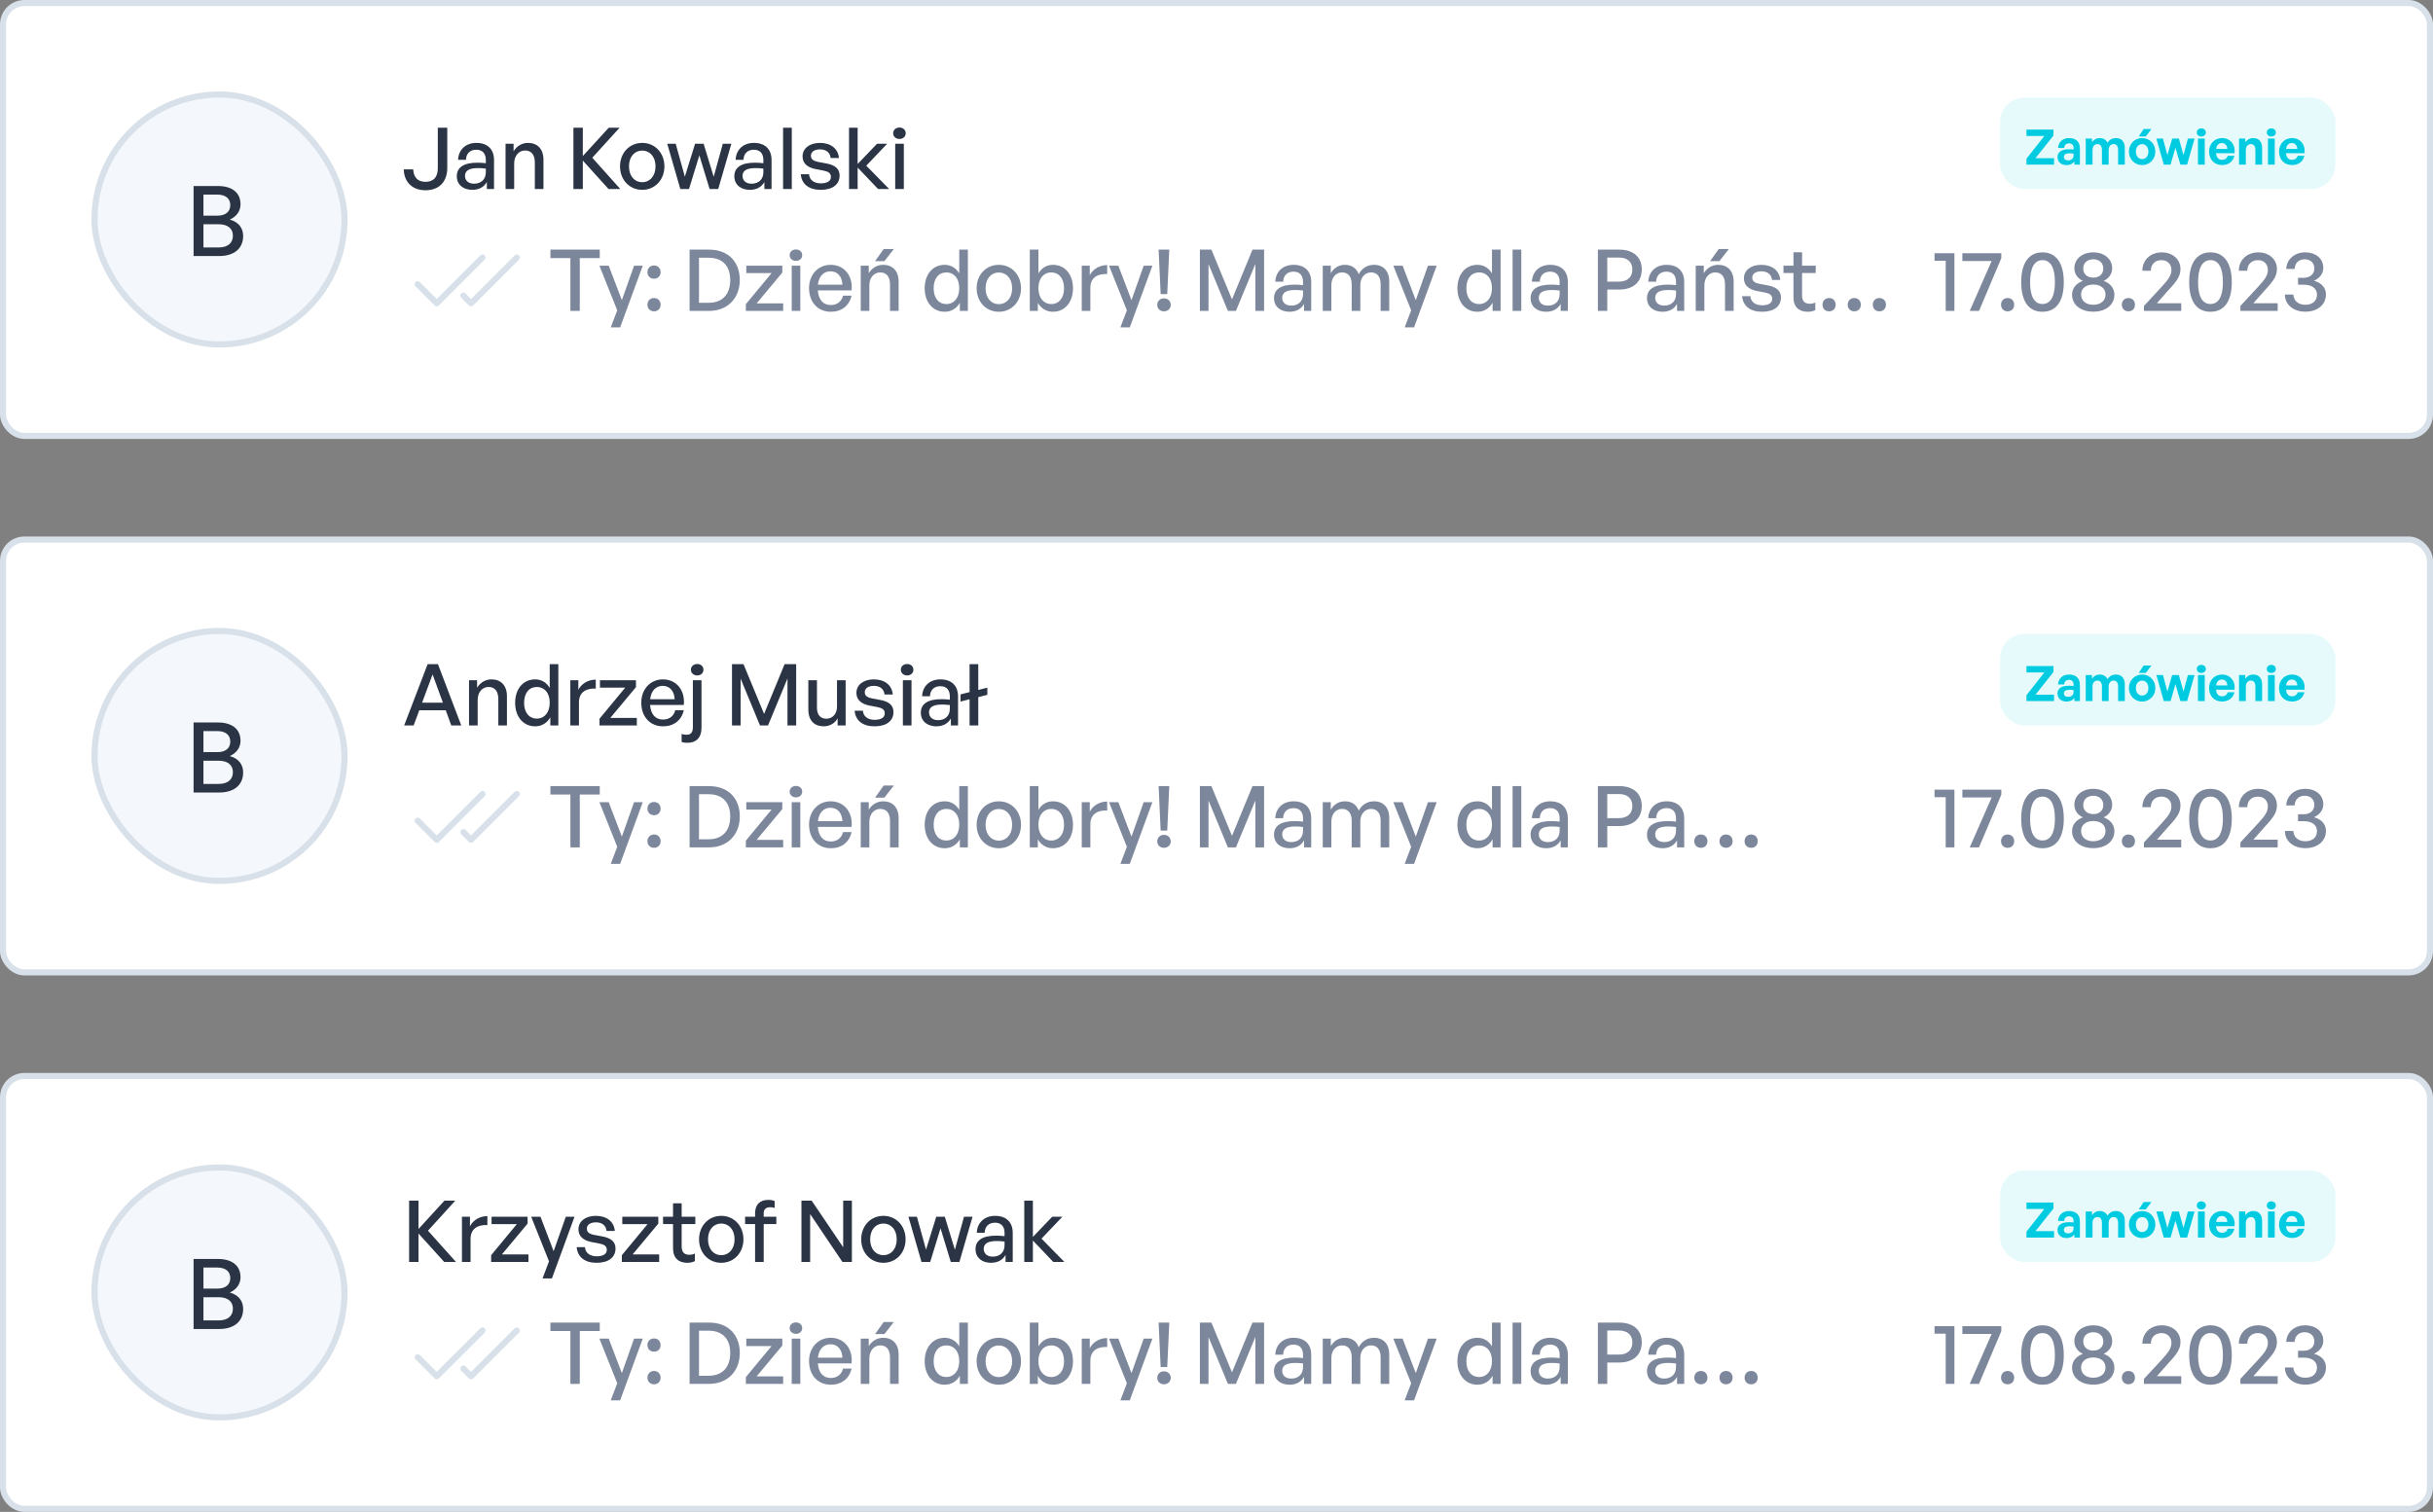 <svg width="399" height="248" viewBox="0 0 399 248" fill="none" xmlns="http://www.w3.org/2000/svg">
<rect x="0" y="0" width="399" height="248" fill="#808080" stroke="none"/>
<g clip-path="url(#clip0_5668_25404)">
<rect x="0.5" y="0.5" width="398" height="71" rx="3.5" fill="white"/>
<rect x="0.5" y="0.5" width="398" height="71" rx="3.5" stroke="#D8E0E9"/>
<rect x="15.5" y="15.5" width="41" height="41" rx="20.5" fill="#F4F7FB"/>
<rect x="15.5" y="15.5" width="41" height="41" rx="20.5" stroke="#D8E0E9"/>
<path d="M39.876 38.704C39.876 40.8 38.34 42 35.956 42H31.748V30.512H35.732C38.052 30.512 39.444 31.584 39.444 33.52C39.444 34.608 38.788 35.536 37.684 36.016C39.108 36.416 39.876 37.392 39.876 38.704ZM35.62 31.92H33.364V35.376H35.62C37.012 35.376 37.764 34.72 37.764 33.648C37.764 32.576 37.012 31.92 35.62 31.92ZM35.844 36.784H33.364V40.592H35.844C37.348 40.592 38.196 39.872 38.196 38.656C38.196 37.488 37.348 36.784 35.844 36.784Z" fill="#2B3445"/>
<path d="M73.35 20.948V27.542C73.35 29.81 72.02 31.21 69.78 31.21C67.582 31.21 66.266 29.824 66.21 27.78H67.764C67.82 29.054 68.492 29.824 69.78 29.824C71.082 29.824 71.796 29.068 71.796 27.612V20.948H73.35ZM79.841 31V29.852C79.379 30.678 78.553 31.14 77.461 31.14C75.921 31.14 74.913 30.258 74.913 28.9C74.913 27.444 76.075 26.688 78.287 26.688C78.721 26.688 79.071 26.702 79.673 26.772V26.226C79.673 25.162 79.099 24.56 78.119 24.56C77.083 24.56 76.453 25.176 76.411 26.212H75.123C75.193 24.546 76.383 23.44 78.119 23.44C79.953 23.44 81.017 24.476 81.017 26.24V31H79.841ZM76.257 28.858C76.257 29.628 76.831 30.132 77.741 30.132C78.931 30.132 79.673 29.39 79.673 28.256V27.654C79.127 27.584 78.735 27.57 78.371 27.57C76.957 27.57 76.257 27.99 76.257 28.858ZM84.322 26.814V31H82.908V23.58H84.224V24.812C84.728 23.986 85.568 23.44 86.59 23.44C88.116 23.44 89.124 24.42 89.124 26.198V31H87.71V26.674C87.71 25.4 87.15 24.686 86.1 24.686C85.134 24.686 84.322 25.498 84.322 26.814ZM95.579 31H94.039V20.948H95.579V25.596L99.835 20.948H101.613L97.133 25.876L101.725 31H99.793L95.579 26.338V31ZM105.32 31.14C103.22 31.14 101.68 29.488 101.68 27.29C101.68 25.092 103.22 23.44 105.32 23.44C107.42 23.44 108.96 25.092 108.96 27.29C108.96 29.488 107.42 31.14 105.32 31.14ZM105.32 29.894C106.538 29.894 107.504 28.914 107.504 27.29C107.504 25.666 106.538 24.7 105.32 24.7C104.102 24.7 103.15 25.666 103.15 27.29C103.15 28.914 104.102 29.894 105.32 29.894ZM116.37 31L114.69 25.484L112.996 31H111.568L109.426 23.58H110.812L112.31 28.984L113.99 23.58H115.39L117.042 28.998L118.54 23.58H119.94L117.784 31H116.37ZM125.355 31V29.852C124.893 30.678 124.067 31.14 122.975 31.14C121.435 31.14 120.427 30.258 120.427 28.9C120.427 27.444 121.589 26.688 123.801 26.688C124.235 26.688 124.585 26.702 125.187 26.772V26.226C125.187 25.162 124.613 24.56 123.633 24.56C122.597 24.56 121.967 25.176 121.925 26.212H120.637C120.707 24.546 121.897 23.44 123.633 23.44C125.467 23.44 126.531 24.476 126.531 26.24V31H125.355ZM121.771 28.858C121.771 29.628 122.345 30.132 123.255 30.132C124.445 30.132 125.187 29.39 125.187 28.256V27.654C124.641 27.584 124.249 27.57 123.885 27.57C122.471 27.57 121.771 27.99 121.771 28.858ZM129.849 31H128.421V20.948H129.849V31ZM137.692 28.788C137.692 30.244 136.558 31.14 134.584 31.14C132.624 31.14 131.462 30.174 131.322 28.578H132.68C132.736 29.502 133.478 30.076 134.612 30.076C135.606 30.076 136.264 29.726 136.264 29.026C136.264 28.41 135.886 28.144 134.962 27.962L133.758 27.738C132.386 27.472 131.616 26.772 131.616 25.652C131.616 24.35 132.75 23.44 134.472 23.44C136.25 23.44 137.454 24.392 137.58 25.918H136.222C136.138 25.022 135.48 24.504 134.486 24.504C133.59 24.504 132.988 24.882 132.988 25.526C132.988 26.128 133.366 26.408 134.262 26.576L135.522 26.814C136.992 27.08 137.692 27.724 137.692 28.788ZM140.65 31H139.236V20.948H140.65V26.898L143.828 23.58H145.494L142.064 27.178L145.816 31H143.996L140.65 27.486V31ZM148.532 21.858C148.532 22.39 148.112 22.796 147.51 22.796C146.908 22.796 146.474 22.39 146.474 21.858C146.474 21.312 146.908 20.92 147.51 20.92C148.112 20.92 148.532 21.312 148.532 21.858ZM148.224 31H146.81V23.58H148.224V31Z" fill="#2B3445"/>
<rect x="328" y="16" width="55" height="15" rx="4" fill="#00CBE0" fill-opacity="0.1"/>
<path d="M336.856 27H332.328V26.04L335.264 22.304H332.336V21.256H336.76V22.232L333.808 25.952H336.856V27ZM340.188 27V26.472C339.908 26.872 339.484 27.08 338.9 27.08C338.012 27.08 337.42 26.56 337.42 25.76C337.42 24.928 338.092 24.48 339.34 24.48C339.58 24.48 339.788 24.496 340.052 24.528V24.272C340.052 23.792 339.78 23.512 339.316 23.512C338.836 23.512 338.548 23.792 338.508 24.272H337.508C337.572 23.288 338.284 22.648 339.316 22.648C340.436 22.648 341.092 23.264 341.092 24.312V27H340.188ZM338.468 25.728C338.468 26.088 338.724 26.312 339.14 26.312C339.708 26.312 340.052 26 340.052 25.504V25.2C339.788 25.16 339.604 25.144 339.412 25.144C338.78 25.144 338.468 25.344 338.468 25.728ZM343.163 27H342.051V22.728H343.075V23.336C343.387 22.904 343.787 22.648 344.355 22.648C344.939 22.648 345.387 22.92 345.603 23.408C345.939 22.936 346.371 22.648 347.011 22.648C347.875 22.648 348.459 23.216 348.459 24.24V27H347.355V24.592C347.355 23.992 347.099 23.632 346.611 23.632C346.171 23.632 345.811 23.976 345.811 24.616V27H344.707V24.592C344.707 23.992 344.451 23.632 343.963 23.632C343.515 23.632 343.163 23.976 343.163 24.616V27ZM351.898 22.384H350.738L351.546 21.168H352.826L351.898 22.384ZM351.298 27.08C350.058 27.08 349.13 26.104 349.13 24.864C349.13 23.616 350.058 22.648 351.298 22.648C352.538 22.648 353.466 23.616 353.466 24.864C353.466 26.104 352.538 27.08 351.298 27.08ZM351.298 26.096C351.85 26.096 352.322 25.656 352.322 24.864C352.322 24.072 351.85 23.64 351.298 23.64C350.746 23.64 350.274 24.072 350.274 24.864C350.274 25.656 350.746 26.096 351.298 26.096ZM357.57 27L356.762 24.224L355.962 27H354.85L353.634 22.728H354.714L355.442 25.432L356.226 22.728H357.322L358.082 25.432L358.802 22.728H359.898L358.674 27H357.57ZM361.745 21.736C361.745 22.112 361.441 22.392 361.001 22.392C360.569 22.392 360.265 22.112 360.265 21.736C360.265 21.344 360.569 21.064 361.001 21.064C361.441 21.064 361.745 21.344 361.745 21.736ZM361.569 27H360.457V22.728H361.569V27ZM364.414 27.072C363.135 27.072 362.279 26.184 362.279 24.848C362.279 23.576 363.167 22.648 364.399 22.648C365.751 22.648 366.647 23.744 366.447 25.136H363.415C363.487 25.832 363.823 26.216 364.391 26.216C364.879 26.216 365.207 25.976 365.335 25.552H366.439C366.199 26.52 365.455 27.072 364.414 27.072ZM364.375 23.464C363.855 23.464 363.527 23.8 363.431 24.432H365.271C365.239 23.84 364.903 23.464 364.375 23.464ZM368.303 24.672V27H367.191V22.728H368.215V23.336C368.527 22.912 368.967 22.648 369.527 22.648C370.383 22.648 370.975 23.208 370.975 24.24V27H369.871V24.616C369.871 23.984 369.623 23.632 369.119 23.632C368.679 23.632 368.303 23.984 368.303 24.672ZM373.222 21.736C373.222 22.112 372.918 22.392 372.478 22.392C372.046 22.392 371.742 22.112 371.742 21.736C371.742 21.344 372.046 21.064 372.478 21.064C372.918 21.064 373.222 21.344 373.222 21.736ZM373.046 27H371.934V22.728H373.046V27ZM375.891 27.072C374.611 27.072 373.755 26.184 373.755 24.848C373.755 23.576 374.643 22.648 375.875 22.648C377.227 22.648 378.123 23.744 377.923 25.136H374.891C374.963 25.832 375.299 26.216 375.867 26.216C376.355 26.216 376.683 25.976 376.811 25.552H377.915C377.675 26.52 376.931 27.072 375.891 27.072ZM375.851 23.464C375.331 23.464 375.003 23.8 374.907 24.432H376.747C376.715 23.84 376.379 23.464 375.851 23.464Z" fill="#00CBE0"/>
<path d="M68.5 46.625L71.625 49.75L79.125 42.25M76 48.5L77.25 49.75L84.75 42.25" stroke="#D8E0E9" stroke-linecap="round" stroke-linejoin="round"/>
<path d="M95.082 51H93.542V42.334H90.266V40.948H98.358V42.334H95.082V51ZM105.411 43.58L101.701 53.702H100.161L101.225 50.902L98.299 43.58H99.826L101.981 49.236L103.983 43.58H105.411ZM108.334 44.644C108.334 45.274 107.9 45.722 107.256 45.722C106.626 45.722 106.178 45.274 106.178 44.644C106.178 44 106.626 43.552 107.256 43.552C107.9 43.552 108.334 44 108.334 44.644ZM108.334 49.992C108.334 50.622 107.9 51.07 107.256 51.07C106.626 51.07 106.178 50.622 106.178 49.992C106.178 49.334 106.626 48.886 107.256 48.886C107.9 48.886 108.334 49.334 108.334 49.992ZM116.268 51H113.09V40.948H116.268C119.474 40.948 121.322 42.992 121.322 45.932C121.322 48.83 119.404 51 116.268 51ZM114.63 42.278V49.67H116.198C118.508 49.67 119.754 48.242 119.754 45.932C119.754 43.664 118.522 42.278 116.198 42.278H114.63ZM128.436 51H122.318V49.894L126.532 44.798H122.388V43.58H128.296V44.714L124.082 49.768H128.436V51ZM131.557 41.858C131.557 42.39 131.137 42.796 130.535 42.796C129.933 42.796 129.499 42.39 129.499 41.858C129.499 41.312 129.933 40.92 130.535 40.92C131.137 40.92 131.557 41.312 131.557 41.858ZM131.249 51H129.835V43.58H131.249V51ZM136.264 51.14C134.122 51.14 132.68 49.586 132.68 47.248C132.68 45.05 134.178 43.44 136.222 43.44C138.434 43.44 139.904 45.232 139.652 47.64H134.122C134.234 49.152 134.99 50.034 136.236 50.034C137.286 50.034 138.014 49.46 138.252 48.494H139.652C139.288 50.146 138.014 51.14 136.264 51.14ZM136.194 44.504C135.06 44.504 134.29 45.316 134.136 46.702H138.154C138.084 45.33 137.342 44.504 136.194 44.504ZM145.034 42.838H143.508L144.922 40.85H146.588L145.034 42.838ZM142.57 46.814V51H141.156V43.58H142.472V44.812C142.976 43.986 143.816 43.44 144.838 43.44C146.364 43.44 147.372 44.42 147.372 46.198V51H145.958V46.674C145.958 45.4 145.398 44.686 144.348 44.686C143.382 44.686 142.57 45.498 142.57 46.814ZM151.643 47.29C151.643 45.036 152.931 43.44 154.933 43.44C155.927 43.44 156.795 43.944 157.313 44.854V40.948H158.727V51H157.411V49.67C156.879 50.608 155.983 51.14 154.933 51.14C152.931 51.14 151.643 49.516 151.643 47.29ZM153.113 47.29C153.113 48.942 153.981 49.88 155.213 49.88C156.417 49.88 157.313 48.9 157.313 47.262C157.313 45.596 156.389 44.686 155.213 44.686C153.981 44.686 153.113 45.61 153.113 47.29ZM163.801 51.14C161.701 51.14 160.161 49.488 160.161 47.29C160.161 45.092 161.701 43.44 163.801 43.44C165.901 43.44 167.441 45.092 167.441 47.29C167.441 49.488 165.901 51.14 163.801 51.14ZM163.801 49.894C165.019 49.894 165.985 48.914 165.985 47.29C165.985 45.666 165.019 44.7 163.801 44.7C162.583 44.7 161.631 45.666 161.631 47.29C161.631 48.914 162.583 49.894 163.801 49.894ZM175.966 47.29C175.966 49.516 174.678 51.14 172.676 51.14C171.626 51.14 170.73 50.608 170.198 49.67V51H168.882V40.948H170.296V44.854C170.814 43.944 171.668 43.44 172.676 43.44C174.664 43.44 175.966 45.036 175.966 47.29ZM174.496 47.29C174.496 45.61 173.614 44.686 172.396 44.686C171.22 44.686 170.296 45.596 170.296 47.262C170.296 48.9 171.192 49.88 172.396 49.88C173.614 49.88 174.496 48.942 174.496 47.29ZM178.814 47.206V51H177.4V43.58H178.716V45.148C179.234 44.126 180.354 43.482 181.572 43.482V44.952C179.976 44.868 178.814 45.568 178.814 47.206ZM188.988 43.58L185.278 53.702H183.738L184.802 50.902L181.876 43.58H183.402L185.558 49.236L187.56 43.58H188.988ZM191.42 48.242H190.342L190.006 40.948H191.756L191.42 48.242ZM191.994 50.02C191.994 50.622 191.518 51.07 190.888 51.07C190.258 51.07 189.782 50.622 189.782 50.02C189.782 49.39 190.258 48.942 190.888 48.942C191.532 48.942 191.994 49.39 191.994 50.02ZM201.368 51L198.19 43.314V51H196.776V40.948H198.666L202.04 49.11L205.4 40.948H207.304V51H205.876V43.3L202.684 51H201.368ZM213.859 51V49.852C213.397 50.678 212.571 51.14 211.479 51.14C209.939 51.14 208.931 50.258 208.931 48.9C208.931 47.444 210.093 46.688 212.305 46.688C212.739 46.688 213.089 46.702 213.691 46.772V46.226C213.691 45.162 213.117 44.56 212.137 44.56C211.101 44.56 210.471 45.176 210.429 46.212H209.141C209.211 44.546 210.401 43.44 212.137 43.44C213.971 43.44 215.035 44.476 215.035 46.24V51H213.859ZM210.275 48.858C210.275 49.628 210.849 50.132 211.759 50.132C212.949 50.132 213.691 49.39 213.691 48.256V47.654C213.145 47.584 212.753 47.57 212.389 47.57C210.975 47.57 210.275 47.99 210.275 48.858ZM218.339 51H216.925V43.58H218.241V44.812C218.745 43.958 219.543 43.44 220.565 43.44C221.657 43.44 222.483 44 222.819 44.98C223.337 44.028 224.191 43.44 225.325 43.44C226.851 43.44 227.831 44.434 227.831 46.198V51H226.417V46.646C226.417 45.414 225.871 44.686 224.835 44.686C223.869 44.686 223.085 45.498 223.085 46.744V51H221.671V46.646C221.671 45.414 221.125 44.686 220.089 44.686C219.109 44.686 218.339 45.498 218.339 46.744V51ZM235.609 43.58L231.899 53.702H230.359L231.423 50.902L228.497 43.58H230.023L232.179 49.236L234.181 43.58H235.609ZM239.007 47.29C239.007 45.036 240.295 43.44 242.297 43.44C243.291 43.44 244.159 43.944 244.677 44.854V40.948H246.091V51H244.775V49.67C244.243 50.608 243.347 51.14 242.297 51.14C240.295 51.14 239.007 49.516 239.007 47.29ZM240.477 47.29C240.477 48.942 241.345 49.88 242.577 49.88C243.781 49.88 244.677 48.9 244.677 47.262C244.677 45.596 243.753 44.686 242.577 44.686C241.345 44.686 240.477 45.61 240.477 47.29ZM249.484 51H248.056V40.948H249.484V51ZM255.941 51V49.852C255.479 50.678 254.653 51.14 253.561 51.14C252.021 51.14 251.013 50.258 251.013 48.9C251.013 47.444 252.175 46.688 254.387 46.688C254.821 46.688 255.171 46.702 255.773 46.772V46.226C255.773 45.162 255.199 44.56 254.219 44.56C253.183 44.56 252.553 45.176 252.511 46.212H251.223C251.293 44.546 252.483 43.44 254.219 43.44C256.053 43.44 257.117 44.476 257.117 46.24V51H255.941ZM252.357 48.858C252.357 49.628 252.931 50.132 253.841 50.132C255.031 50.132 255.773 49.39 255.773 48.256V47.654C255.227 47.584 254.835 47.57 254.471 47.57C253.057 47.57 252.357 47.99 252.357 48.858ZM265.531 47.5H263.585V51H262.045V40.948H265.531C267.785 40.948 269.241 42.096 269.241 44.196C269.241 46.31 267.785 47.5 265.531 47.5ZM265.517 42.25H263.585V46.198H265.517C266.875 46.198 267.701 45.456 267.701 44.21C267.701 42.964 266.875 42.25 265.517 42.25ZM275.027 51V49.852C274.565 50.678 273.739 51.14 272.647 51.14C271.107 51.14 270.099 50.258 270.099 48.9C270.099 47.444 271.261 46.688 273.473 46.688C273.907 46.688 274.257 46.702 274.859 46.772V46.226C274.859 45.162 274.285 44.56 273.305 44.56C272.269 44.56 271.639 45.176 271.597 46.212H270.309C270.379 44.546 271.569 43.44 273.305 43.44C275.139 43.44 276.203 44.476 276.203 46.24V51H275.027ZM271.443 48.858C271.443 49.628 272.017 50.132 272.927 50.132C274.117 50.132 274.859 49.39 274.859 48.256V47.654C274.313 47.584 273.921 47.57 273.557 47.57C272.143 47.57 271.443 47.99 271.443 48.858ZM281.971 42.838H280.445L281.859 40.85H283.525L281.971 42.838ZM279.507 46.814V51H278.093V43.58H279.409V44.812C279.913 43.986 280.753 43.44 281.775 43.44C283.301 43.44 284.309 44.42 284.309 46.198V51H282.895V46.674C282.895 45.4 282.335 44.686 281.285 44.686C280.319 44.686 279.507 45.498 279.507 46.814ZM292.067 48.788C292.067 50.244 290.933 51.14 288.959 51.14C286.999 51.14 285.837 50.174 285.697 48.578H287.055C287.111 49.502 287.853 50.076 288.987 50.076C289.981 50.076 290.639 49.726 290.639 49.026C290.639 48.41 290.261 48.144 289.337 47.962L288.133 47.738C286.761 47.472 285.991 46.772 285.991 45.652C285.991 44.35 287.125 43.44 288.847 43.44C290.625 43.44 291.829 44.392 291.955 45.918H290.597C290.513 45.022 289.855 44.504 288.861 44.504C287.965 44.504 287.363 44.882 287.363 45.526C287.363 46.128 287.741 46.408 288.637 46.576L289.897 46.814C291.367 47.08 292.067 47.724 292.067 48.788ZM297.701 49.628V50.874C297.267 51.07 296.889 51.14 296.441 51.14C295.069 51.14 294.117 50.398 294.117 48.76V44.784H292.479V43.58H294.117V41.382H295.531V43.58H297.771V44.784H295.531V48.438C295.531 49.46 296.021 49.824 296.777 49.824C297.113 49.824 297.407 49.768 297.701 49.628ZM301.039 49.992C301.039 50.622 300.605 51.07 299.961 51.07C299.331 51.07 298.883 50.622 298.883 49.992C298.883 49.334 299.331 48.886 299.961 48.886C300.605 48.886 301.039 49.334 301.039 49.992ZM305.169 49.992C305.169 50.622 304.721 51.07 304.091 51.07C303.461 51.07 303.013 50.622 303.013 49.992C303.013 49.334 303.461 48.886 304.091 48.886C304.721 48.886 305.169 49.334 305.169 49.992ZM309.285 49.992C309.285 50.622 308.851 51.07 308.207 51.07C307.577 51.07 307.129 50.622 307.129 49.992C307.129 49.334 307.577 48.886 308.207 48.886C308.851 48.886 309.285 49.334 309.285 49.992Z" fill="#7D879C"/>
<path d="M320.514 51H319.086V42.768H317.252V41.536H320.514V51ZM328.203 42.362L324.549 51H323.023L326.621 42.81H321.819V41.536H328.203V42.362ZM330.316 49.992C330.316 50.622 329.882 51.07 329.238 51.07C328.608 51.07 328.16 50.622 328.16 49.992C328.16 49.334 328.608 48.886 329.238 48.886C329.882 48.886 330.316 49.334 330.316 49.992ZM331.467 46.282C331.467 43.146 332.713 41.396 334.953 41.396C337.193 41.396 338.453 43.146 338.453 46.282C338.453 49.418 337.221 51.14 334.953 51.14C332.685 51.14 331.467 49.418 331.467 46.282ZM332.923 46.282C332.923 48.62 333.623 49.866 334.953 49.866C336.283 49.866 336.997 48.634 336.997 46.282C336.997 43.916 336.283 42.67 334.953 42.67C333.651 42.67 332.923 43.916 332.923 46.282ZM346.751 48.34C346.751 49.992 345.351 51.126 343.293 51.126C341.221 51.126 339.807 49.992 339.807 48.34C339.807 47.192 340.591 46.436 341.585 46.072C340.787 45.722 340.185 44.98 340.185 44.014C340.185 42.474 341.473 41.396 343.293 41.396C345.085 41.396 346.387 42.474 346.387 44.014C346.387 44.98 345.771 45.722 344.987 46.072C345.981 46.436 346.751 47.192 346.751 48.34ZM341.641 44.056C341.641 44.98 342.313 45.54 343.293 45.54C344.259 45.54 344.931 44.98 344.931 44.056C344.931 43.118 344.259 42.53 343.293 42.53C342.313 42.53 341.641 43.118 341.641 44.056ZM341.291 48.312C341.291 49.362 342.103 49.992 343.293 49.992C344.469 49.992 345.295 49.362 345.295 48.312C345.295 47.29 344.469 46.674 343.293 46.674C342.103 46.674 341.291 47.29 341.291 48.312ZM350.127 49.992C350.127 50.622 349.693 51.07 349.049 51.07C348.419 51.07 347.971 50.622 347.971 49.992C347.971 49.334 348.419 48.886 349.049 48.886C349.693 48.886 350.127 49.334 350.127 49.992ZM357.711 49.74V51H351.593V50.188L354.547 46.996C355.667 45.778 356.101 45.12 356.101 44.266C356.101 43.328 355.443 42.67 354.477 42.67C353.427 42.67 352.727 43.356 352.727 44.406H351.341C351.341 42.656 352.657 41.396 354.533 41.396C356.297 41.396 357.585 42.544 357.585 44.098C357.585 45.176 357.179 45.932 355.625 47.584L353.721 49.74H357.711ZM359.016 46.282C359.016 43.146 360.262 41.396 362.502 41.396C364.742 41.396 366.002 43.146 366.002 46.282C366.002 49.418 364.77 51.14 362.502 51.14C360.234 51.14 359.016 49.418 359.016 46.282ZM360.472 46.282C360.472 48.62 361.172 49.866 362.502 49.866C363.832 49.866 364.546 48.634 364.546 46.282C364.546 43.916 363.832 42.67 362.502 42.67C361.2 42.67 360.472 43.916 360.472 46.282ZM373.53 49.74V51H367.412V50.188L370.366 46.996C371.486 45.778 371.92 45.12 371.92 44.266C371.92 43.328 371.262 42.67 370.296 42.67C369.246 42.67 368.546 43.356 368.546 44.406H367.16C367.16 42.656 368.476 41.396 370.352 41.396C372.116 41.396 373.404 42.544 373.404 44.098C373.404 45.176 372.998 45.932 371.444 47.584L369.54 49.74H373.53ZM378.056 51.126C376.096 51.126 374.724 49.978 374.71 48.312H376.096C376.152 49.334 376.908 49.992 378.056 49.992C379.246 49.992 379.974 49.348 379.974 48.326C379.974 47.332 379.148 46.702 377.846 46.702H376.866V45.568H377.776C378.84 45.568 379.54 44.952 379.54 44.028C379.54 43.132 378.91 42.53 377.958 42.53C376.992 42.53 376.348 43.146 376.306 44.112H374.934C374.976 42.558 376.292 41.396 378.014 41.396C379.834 41.396 381.01 42.446 381.01 43.93C381.01 44.854 380.464 45.596 379.484 46.058C380.73 46.394 381.444 47.206 381.444 48.298C381.444 49.978 380.072 51.126 378.056 51.126Z" fill="#7D879C"/>
<rect x="0.5" y="88.5" width="398" height="71" rx="3.5" fill="white"/>
<rect x="0.5" y="88.5" width="398" height="71" rx="3.5" stroke="#D8E0E9"/>
<rect x="15.5" y="103.5" width="41" height="41" rx="20.5" fill="#F4F7FB"/>
<rect x="15.5" y="103.5" width="41" height="41" rx="20.5" stroke="#D8E0E9"/>
<path d="M39.876 126.704C39.876 128.8 38.34 130 35.956 130H31.748V118.512H35.732C38.052 118.512 39.444 119.584 39.444 121.52C39.444 122.608 38.788 123.536 37.684 124.016C39.108 124.416 39.876 125.392 39.876 126.704ZM35.62 119.92H33.364V123.376H35.62C37.012 123.376 37.764 122.72 37.764 121.648C37.764 120.576 37.012 119.92 35.62 119.92ZM35.844 124.784H33.364V128.592H35.844C37.348 128.592 38.196 127.872 38.196 126.656C38.196 125.488 37.348 124.784 35.844 124.784Z" fill="#2B3445"/>
<path d="M74.008 119L73.098 116.508H68.758L67.834 119H66.28L70.13 108.948H71.824L75.646 119H74.008ZM70.942 110.628L69.22 115.262H72.636L70.942 110.628ZM78.334 114.814V119H76.919V111.58H78.236V112.812C78.74 111.986 79.579 111.44 80.602 111.44C82.127 111.44 83.135 112.42 83.135 114.198V119H81.722V114.674C81.722 113.4 81.162 112.686 80.112 112.686C79.145 112.686 78.334 113.498 78.334 114.814ZM84.481 115.29C84.481 113.036 85.769 111.44 87.771 111.44C88.765 111.44 89.633 111.944 90.151 112.854V108.948H91.565V119H90.249V117.67C89.717 118.608 88.821 119.14 87.771 119.14C85.769 119.14 84.481 117.516 84.481 115.29ZM85.951 115.29C85.951 116.942 86.819 117.88 88.051 117.88C89.255 117.88 90.151 116.9 90.151 115.262C90.151 113.596 89.227 112.686 88.051 112.686C86.819 112.686 85.951 113.61 85.951 115.29ZM94.945 115.206V119H93.531V111.58H94.847V113.148C95.365 112.126 96.485 111.482 97.703 111.482V112.952C96.107 112.868 94.945 113.568 94.945 115.206ZM104.436 119H98.318V117.894L102.532 112.798H98.388V111.58H104.296V112.714L100.082 117.768H104.436V119ZM108.751 119.14C106.609 119.14 105.167 117.586 105.167 115.248C105.167 113.05 106.665 111.44 108.709 111.44C110.921 111.44 112.391 113.232 112.139 115.64H106.609C106.721 117.152 107.477 118.034 108.723 118.034C109.773 118.034 110.501 117.46 110.739 116.494H112.139C111.775 118.146 110.501 119.14 108.751 119.14ZM108.681 112.504C107.547 112.504 106.777 113.316 106.623 114.702H110.641C110.571 113.33 109.829 112.504 108.681 112.504ZM115.364 109.858C115.364 110.39 114.944 110.796 114.342 110.796C113.74 110.796 113.306 110.39 113.306 109.858C113.306 109.312 113.74 108.92 114.342 108.92C114.944 108.92 115.364 109.312 115.364 109.858ZM115.042 111.58V119.364C115.042 121.058 114.118 121.842 112.76 121.842C112.452 121.842 112.102 121.828 111.78 121.702V120.372C112.018 120.484 112.284 120.526 112.592 120.526C113.222 120.526 113.628 120.19 113.628 119.336V111.58H115.042ZM124.635 119L121.457 111.314V119H120.043V108.948H121.933L125.307 117.11L128.667 108.948H130.571V119H129.143V111.3L125.951 119H124.635ZM137.266 115.948V111.58H138.68V119H137.364V117.824C136.972 118.594 136.104 119.14 135.096 119.14C133.598 119.14 132.562 118.258 132.562 116.354V111.58H133.976V116.074C133.976 117.362 134.62 117.894 135.544 117.894C136.496 117.894 137.266 117.11 137.266 115.948ZM146.524 116.788C146.524 118.244 145.39 119.14 143.416 119.14C141.456 119.14 140.294 118.174 140.154 116.578H141.512C141.568 117.502 142.31 118.076 143.444 118.076C144.438 118.076 145.096 117.726 145.096 117.026C145.096 116.41 144.718 116.144 143.794 115.962L142.59 115.738C141.218 115.472 140.448 114.772 140.448 113.652C140.448 112.35 141.582 111.44 143.304 111.44C145.082 111.44 146.286 112.392 146.412 113.918H145.054C144.97 113.022 144.312 112.504 143.318 112.504C142.422 112.504 141.82 112.882 141.82 113.526C141.82 114.128 142.198 114.408 143.094 114.576L144.354 114.814C145.824 115.08 146.524 115.724 146.524 116.788ZM149.79 109.858C149.79 110.39 149.37 110.796 148.768 110.796C148.166 110.796 147.732 110.39 147.732 109.858C147.732 109.312 148.166 108.92 148.768 108.92C149.37 108.92 149.79 109.312 149.79 109.858ZM149.482 119H148.068V111.58H149.482V119ZM155.939 119V117.852C155.477 118.678 154.651 119.14 153.559 119.14C152.019 119.14 151.011 118.258 151.011 116.9C151.011 115.444 152.173 114.688 154.385 114.688C154.819 114.688 155.169 114.702 155.771 114.772V114.226C155.771 113.162 155.197 112.56 154.217 112.56C153.181 112.56 152.551 113.176 152.509 114.212H151.221C151.291 112.546 152.481 111.44 154.217 111.44C156.051 111.44 157.115 112.476 157.115 114.24V119H155.939ZM152.355 116.858C152.355 117.628 152.929 118.132 153.839 118.132C155.029 118.132 155.771 117.39 155.771 116.256V115.654C155.225 115.584 154.833 115.57 154.469 115.57C153.055 115.57 152.355 115.99 152.355 116.858ZM160.433 119H159.005V114.702L157.521 115.08V113.904L159.005 113.526V108.948H160.433V113.176L161.917 112.798V113.974L160.433 114.352V119Z" fill="#2B3445"/>
<rect x="328" y="104" width="55" height="15" rx="4" fill="#00CBE0" fill-opacity="0.1"/>
<path d="M336.856 115H332.328V114.04L335.264 110.304H332.336V109.256H336.76V110.232L333.808 113.952H336.856V115ZM340.188 115V114.472C339.908 114.872 339.484 115.08 338.9 115.08C338.012 115.08 337.42 114.56 337.42 113.76C337.42 112.928 338.092 112.48 339.34 112.48C339.58 112.48 339.788 112.496 340.052 112.528V112.272C340.052 111.792 339.78 111.512 339.316 111.512C338.836 111.512 338.548 111.792 338.508 112.272H337.508C337.572 111.288 338.284 110.648 339.316 110.648C340.436 110.648 341.092 111.264 341.092 112.312V115H340.188ZM338.468 113.728C338.468 114.088 338.724 114.312 339.14 114.312C339.708 114.312 340.052 114 340.052 113.504V113.2C339.788 113.16 339.604 113.144 339.412 113.144C338.78 113.144 338.468 113.344 338.468 113.728ZM343.163 115H342.051V110.728H343.075V111.336C343.387 110.904 343.787 110.648 344.355 110.648C344.939 110.648 345.387 110.92 345.603 111.408C345.939 110.936 346.371 110.648 347.011 110.648C347.875 110.648 348.459 111.216 348.459 112.24V115H347.355V112.592C347.355 111.992 347.099 111.632 346.611 111.632C346.171 111.632 345.811 111.976 345.811 112.616V115H344.707V112.592C344.707 111.992 344.451 111.632 343.963 111.632C343.515 111.632 343.163 111.976 343.163 112.616V115ZM351.898 110.384H350.738L351.546 109.168H352.826L351.898 110.384ZM351.298 115.08C350.058 115.08 349.13 114.104 349.13 112.864C349.13 111.616 350.058 110.648 351.298 110.648C352.538 110.648 353.466 111.616 353.466 112.864C353.466 114.104 352.538 115.08 351.298 115.08ZM351.298 114.096C351.85 114.096 352.322 113.656 352.322 112.864C352.322 112.072 351.85 111.64 351.298 111.64C350.746 111.64 350.274 112.072 350.274 112.864C350.274 113.656 350.746 114.096 351.298 114.096ZM357.57 115L356.762 112.224L355.962 115H354.85L353.634 110.728H354.714L355.442 113.432L356.226 110.728H357.322L358.082 113.432L358.802 110.728H359.898L358.674 115H357.57ZM361.745 109.736C361.745 110.112 361.441 110.392 361.001 110.392C360.569 110.392 360.265 110.112 360.265 109.736C360.265 109.344 360.569 109.064 361.001 109.064C361.441 109.064 361.745 109.344 361.745 109.736ZM361.569 115H360.457V110.728H361.569V115ZM364.414 115.072C363.135 115.072 362.279 114.184 362.279 112.848C362.279 111.576 363.167 110.648 364.399 110.648C365.751 110.648 366.647 111.744 366.447 113.136H363.415C363.487 113.832 363.823 114.216 364.391 114.216C364.879 114.216 365.207 113.976 365.335 113.552H366.439C366.199 114.52 365.455 115.072 364.414 115.072ZM364.375 111.464C363.855 111.464 363.527 111.8 363.431 112.432H365.271C365.239 111.84 364.903 111.464 364.375 111.464ZM368.303 112.672V115H367.191V110.728H368.215V111.336C368.527 110.912 368.967 110.648 369.527 110.648C370.383 110.648 370.975 111.208 370.975 112.24V115H369.871V112.616C369.871 111.984 369.623 111.632 369.119 111.632C368.679 111.632 368.303 111.984 368.303 112.672ZM373.222 109.736C373.222 110.112 372.918 110.392 372.478 110.392C372.046 110.392 371.742 110.112 371.742 109.736C371.742 109.344 372.046 109.064 372.478 109.064C372.918 109.064 373.222 109.344 373.222 109.736ZM373.046 115H371.934V110.728H373.046V115ZM375.891 115.072C374.611 115.072 373.755 114.184 373.755 112.848C373.755 111.576 374.643 110.648 375.875 110.648C377.227 110.648 378.123 111.744 377.923 113.136H374.891C374.963 113.832 375.299 114.216 375.867 114.216C376.355 114.216 376.683 113.976 376.811 113.552H377.915C377.675 114.52 376.931 115.072 375.891 115.072ZM375.851 111.464C375.331 111.464 375.003 111.8 374.907 112.432H376.747C376.715 111.84 376.379 111.464 375.851 111.464Z" fill="#00CBE0"/>
<path d="M68.5 134.625L71.625 137.75L79.125 130.25M76 136.5L77.25 137.75L84.75 130.25" stroke="#D8E0E9" stroke-linecap="round" stroke-linejoin="round"/>
<path d="M95.082 139H93.542V130.334H90.266V128.948H98.358V130.334H95.082V139ZM105.411 131.58L101.701 141.702H100.161L101.225 138.902L98.299 131.58H99.826L101.981 137.236L103.983 131.58H105.411ZM108.334 132.644C108.334 133.274 107.9 133.722 107.256 133.722C106.626 133.722 106.178 133.274 106.178 132.644C106.178 132 106.626 131.552 107.256 131.552C107.9 131.552 108.334 132 108.334 132.644ZM108.334 137.992C108.334 138.622 107.9 139.07 107.256 139.07C106.626 139.07 106.178 138.622 106.178 137.992C106.178 137.334 106.626 136.886 107.256 136.886C107.9 136.886 108.334 137.334 108.334 137.992ZM116.268 139H113.09V128.948H116.268C119.474 128.948 121.322 130.992 121.322 133.932C121.322 136.83 119.404 139 116.268 139ZM114.63 130.278V137.67H116.198C118.508 137.67 119.754 136.242 119.754 133.932C119.754 131.664 118.522 130.278 116.198 130.278H114.63ZM128.436 139H122.318V137.894L126.532 132.798H122.388V131.58H128.296V132.714L124.082 137.768H128.436V139ZM131.557 129.858C131.557 130.39 131.137 130.796 130.535 130.796C129.933 130.796 129.499 130.39 129.499 129.858C129.499 129.312 129.933 128.92 130.535 128.92C131.137 128.92 131.557 129.312 131.557 129.858ZM131.249 139H129.835V131.58H131.249V139ZM136.264 139.14C134.122 139.14 132.68 137.586 132.68 135.248C132.68 133.05 134.178 131.44 136.222 131.44C138.434 131.44 139.904 133.232 139.652 135.64H134.122C134.234 137.152 134.99 138.034 136.236 138.034C137.286 138.034 138.014 137.46 138.252 136.494H139.652C139.288 138.146 138.014 139.14 136.264 139.14ZM136.194 132.504C135.06 132.504 134.29 133.316 134.136 134.702H138.154C138.084 133.33 137.342 132.504 136.194 132.504ZM145.034 130.838H143.508L144.922 128.85H146.588L145.034 130.838ZM142.57 134.814V139H141.156V131.58H142.472V132.812C142.976 131.986 143.816 131.44 144.838 131.44C146.364 131.44 147.372 132.42 147.372 134.198V139H145.958V134.674C145.958 133.4 145.398 132.686 144.348 132.686C143.382 132.686 142.57 133.498 142.57 134.814ZM151.643 135.29C151.643 133.036 152.931 131.44 154.933 131.44C155.927 131.44 156.795 131.944 157.313 132.854V128.948H158.727V139H157.411V137.67C156.879 138.608 155.983 139.14 154.933 139.14C152.931 139.14 151.643 137.516 151.643 135.29ZM153.113 135.29C153.113 136.942 153.981 137.88 155.213 137.88C156.417 137.88 157.313 136.9 157.313 135.262C157.313 133.596 156.389 132.686 155.213 132.686C153.981 132.686 153.113 133.61 153.113 135.29ZM163.801 139.14C161.701 139.14 160.161 137.488 160.161 135.29C160.161 133.092 161.701 131.44 163.801 131.44C165.901 131.44 167.441 133.092 167.441 135.29C167.441 137.488 165.901 139.14 163.801 139.14ZM163.801 137.894C165.019 137.894 165.985 136.914 165.985 135.29C165.985 133.666 165.019 132.7 163.801 132.7C162.583 132.7 161.631 133.666 161.631 135.29C161.631 136.914 162.583 137.894 163.801 137.894ZM175.966 135.29C175.966 137.516 174.678 139.14 172.676 139.14C171.626 139.14 170.73 138.608 170.198 137.67V139H168.882V128.948H170.296V132.854C170.814 131.944 171.668 131.44 172.676 131.44C174.664 131.44 175.966 133.036 175.966 135.29ZM174.496 135.29C174.496 133.61 173.614 132.686 172.396 132.686C171.22 132.686 170.296 133.596 170.296 135.262C170.296 136.9 171.192 137.88 172.396 137.88C173.614 137.88 174.496 136.942 174.496 135.29ZM178.814 135.206V139H177.4V131.58H178.716V133.148C179.234 132.126 180.354 131.482 181.572 131.482V132.952C179.976 132.868 178.814 133.568 178.814 135.206ZM188.988 131.58L185.278 141.702H183.738L184.802 138.902L181.876 131.58H183.402L185.558 137.236L187.56 131.58H188.988ZM191.42 136.242H190.342L190.006 128.948H191.756L191.42 136.242ZM191.994 138.02C191.994 138.622 191.518 139.07 190.888 139.07C190.258 139.07 189.782 138.622 189.782 138.02C189.782 137.39 190.258 136.942 190.888 136.942C191.532 136.942 191.994 137.39 191.994 138.02ZM201.368 139L198.19 131.314V139H196.776V128.948H198.666L202.04 137.11L205.4 128.948H207.304V139H205.876V131.3L202.684 139H201.368ZM213.859 139V137.852C213.397 138.678 212.571 139.14 211.479 139.14C209.939 139.14 208.931 138.258 208.931 136.9C208.931 135.444 210.093 134.688 212.305 134.688C212.739 134.688 213.089 134.702 213.691 134.772V134.226C213.691 133.162 213.117 132.56 212.137 132.56C211.101 132.56 210.471 133.176 210.429 134.212H209.141C209.211 132.546 210.401 131.44 212.137 131.44C213.971 131.44 215.035 132.476 215.035 134.24V139H213.859ZM210.275 136.858C210.275 137.628 210.849 138.132 211.759 138.132C212.949 138.132 213.691 137.39 213.691 136.256V135.654C213.145 135.584 212.753 135.57 212.389 135.57C210.975 135.57 210.275 135.99 210.275 136.858ZM218.339 139H216.925V131.58H218.241V132.812C218.745 131.958 219.543 131.44 220.565 131.44C221.657 131.44 222.483 132 222.819 132.98C223.337 132.028 224.191 131.44 225.325 131.44C226.851 131.44 227.831 132.434 227.831 134.198V139H226.417V134.646C226.417 133.414 225.871 132.686 224.835 132.686C223.869 132.686 223.085 133.498 223.085 134.744V139H221.671V134.646C221.671 133.414 221.125 132.686 220.089 132.686C219.109 132.686 218.339 133.498 218.339 134.744V139ZM235.609 131.58L231.899 141.702H230.359L231.423 138.902L228.497 131.58H230.023L232.179 137.236L234.181 131.58H235.609ZM239.007 135.29C239.007 133.036 240.295 131.44 242.297 131.44C243.291 131.44 244.159 131.944 244.677 132.854V128.948H246.091V139H244.775V137.67C244.243 138.608 243.347 139.14 242.297 139.14C240.295 139.14 239.007 137.516 239.007 135.29ZM240.477 135.29C240.477 136.942 241.345 137.88 242.577 137.88C243.781 137.88 244.677 136.9 244.677 135.262C244.677 133.596 243.753 132.686 242.577 132.686C241.345 132.686 240.477 133.61 240.477 135.29ZM249.484 139H248.056V128.948H249.484V139ZM255.941 139V137.852C255.479 138.678 254.653 139.14 253.561 139.14C252.021 139.14 251.013 138.258 251.013 136.9C251.013 135.444 252.175 134.688 254.387 134.688C254.821 134.688 255.171 134.702 255.773 134.772V134.226C255.773 133.162 255.199 132.56 254.219 132.56C253.183 132.56 252.553 133.176 252.511 134.212H251.223C251.293 132.546 252.483 131.44 254.219 131.44C256.053 131.44 257.117 132.476 257.117 134.24V139H255.941ZM252.357 136.858C252.357 137.628 252.931 138.132 253.841 138.132C255.031 138.132 255.773 137.39 255.773 136.256V135.654C255.227 135.584 254.835 135.57 254.471 135.57C253.057 135.57 252.357 135.99 252.357 136.858ZM265.531 135.5H263.585V139H262.045V128.948H265.531C267.785 128.948 269.241 130.096 269.241 132.196C269.241 134.31 267.785 135.5 265.531 135.5ZM265.517 130.25H263.585V134.198H265.517C266.875 134.198 267.701 133.456 267.701 132.21C267.701 130.964 266.875 130.25 265.517 130.25ZM275.027 139V137.852C274.565 138.678 273.739 139.14 272.647 139.14C271.107 139.14 270.099 138.258 270.099 136.9C270.099 135.444 271.261 134.688 273.473 134.688C273.907 134.688 274.257 134.702 274.859 134.772V134.226C274.859 133.162 274.285 132.56 273.305 132.56C272.269 132.56 271.639 133.176 271.597 134.212H270.309C270.379 132.546 271.569 131.44 273.305 131.44C275.139 131.44 276.203 132.476 276.203 134.24V139H275.027ZM271.443 136.858C271.443 137.628 272.017 138.132 272.927 138.132C274.117 138.132 274.859 137.39 274.859 136.256V135.654C274.313 135.584 273.921 135.57 273.557 135.57C272.143 135.57 271.443 135.99 271.443 136.858ZM280.011 137.992C280.011 138.622 279.577 139.07 278.933 139.07C278.303 139.07 277.855 138.622 277.855 137.992C277.855 137.334 278.303 136.886 278.933 136.886C279.577 136.886 280.011 137.334 280.011 137.992ZM284.141 137.992C284.141 138.622 283.693 139.07 283.063 139.07C282.433 139.07 281.985 138.622 281.985 137.992C281.985 137.334 282.433 136.886 283.063 136.886C283.693 136.886 284.141 137.334 284.141 137.992ZM288.257 137.992C288.257 138.622 287.823 139.07 287.179 139.07C286.549 139.07 286.101 138.622 286.101 137.992C286.101 137.334 286.549 136.886 287.179 136.886C287.823 136.886 288.257 137.334 288.257 137.992Z" fill="#7D879C"/>
<path d="M320.514 139H319.086V130.768H317.252V129.536H320.514V139ZM328.203 130.362L324.549 139H323.023L326.621 130.81H321.819V129.536H328.203V130.362ZM330.316 137.992C330.316 138.622 329.882 139.07 329.238 139.07C328.608 139.07 328.16 138.622 328.16 137.992C328.16 137.334 328.608 136.886 329.238 136.886C329.882 136.886 330.316 137.334 330.316 137.992ZM331.467 134.282C331.467 131.146 332.713 129.396 334.953 129.396C337.193 129.396 338.453 131.146 338.453 134.282C338.453 137.418 337.221 139.14 334.953 139.14C332.685 139.14 331.467 137.418 331.467 134.282ZM332.923 134.282C332.923 136.62 333.623 137.866 334.953 137.866C336.283 137.866 336.997 136.634 336.997 134.282C336.997 131.916 336.283 130.67 334.953 130.67C333.651 130.67 332.923 131.916 332.923 134.282ZM346.751 136.34C346.751 137.992 345.351 139.126 343.293 139.126C341.221 139.126 339.807 137.992 339.807 136.34C339.807 135.192 340.591 134.436 341.585 134.072C340.787 133.722 340.185 132.98 340.185 132.014C340.185 130.474 341.473 129.396 343.293 129.396C345.085 129.396 346.387 130.474 346.387 132.014C346.387 132.98 345.771 133.722 344.987 134.072C345.981 134.436 346.751 135.192 346.751 136.34ZM341.641 132.056C341.641 132.98 342.313 133.54 343.293 133.54C344.259 133.54 344.931 132.98 344.931 132.056C344.931 131.118 344.259 130.53 343.293 130.53C342.313 130.53 341.641 131.118 341.641 132.056ZM341.291 136.312C341.291 137.362 342.103 137.992 343.293 137.992C344.469 137.992 345.295 137.362 345.295 136.312C345.295 135.29 344.469 134.674 343.293 134.674C342.103 134.674 341.291 135.29 341.291 136.312ZM350.127 137.992C350.127 138.622 349.693 139.07 349.049 139.07C348.419 139.07 347.971 138.622 347.971 137.992C347.971 137.334 348.419 136.886 349.049 136.886C349.693 136.886 350.127 137.334 350.127 137.992ZM357.711 137.74V139H351.593V138.188L354.547 134.996C355.667 133.778 356.101 133.12 356.101 132.266C356.101 131.328 355.443 130.67 354.477 130.67C353.427 130.67 352.727 131.356 352.727 132.406H351.341C351.341 130.656 352.657 129.396 354.533 129.396C356.297 129.396 357.585 130.544 357.585 132.098C357.585 133.176 357.179 133.932 355.625 135.584L353.721 137.74H357.711ZM359.016 134.282C359.016 131.146 360.262 129.396 362.502 129.396C364.742 129.396 366.002 131.146 366.002 134.282C366.002 137.418 364.77 139.14 362.502 139.14C360.234 139.14 359.016 137.418 359.016 134.282ZM360.472 134.282C360.472 136.62 361.172 137.866 362.502 137.866C363.832 137.866 364.546 136.634 364.546 134.282C364.546 131.916 363.832 130.67 362.502 130.67C361.2 130.67 360.472 131.916 360.472 134.282ZM373.53 137.74V139H367.412V138.188L370.366 134.996C371.486 133.778 371.92 133.12 371.92 132.266C371.92 131.328 371.262 130.67 370.296 130.67C369.246 130.67 368.546 131.356 368.546 132.406H367.16C367.16 130.656 368.476 129.396 370.352 129.396C372.116 129.396 373.404 130.544 373.404 132.098C373.404 133.176 372.998 133.932 371.444 135.584L369.54 137.74H373.53ZM378.056 139.126C376.096 139.126 374.724 137.978 374.71 136.312H376.096C376.152 137.334 376.908 137.992 378.056 137.992C379.246 137.992 379.974 137.348 379.974 136.326C379.974 135.332 379.148 134.702 377.846 134.702H376.866V133.568H377.776C378.84 133.568 379.54 132.952 379.54 132.028C379.54 131.132 378.91 130.53 377.958 130.53C376.992 130.53 376.348 131.146 376.306 132.112H374.934C374.976 130.558 376.292 129.396 378.014 129.396C379.834 129.396 381.01 130.446 381.01 131.93C381.01 132.854 380.464 133.596 379.484 134.058C380.73 134.394 381.444 135.206 381.444 136.298C381.444 137.978 380.072 139.126 378.056 139.126Z" fill="#7D879C"/>
<rect x="0.5" y="176.5" width="398" height="71" rx="3.5" fill="white"/>
<rect x="0.5" y="176.5" width="398" height="71" rx="3.5" stroke="#D8E0E9"/>
<rect x="15.5" y="191.5" width="41" height="41" rx="20.5" fill="#F4F7FB"/>
<rect x="15.5" y="191.5" width="41" height="41" rx="20.5" stroke="#D8E0E9"/>
<path d="M39.876 214.704C39.876 216.8 38.34 218 35.956 218H31.748V206.512H35.732C38.052 206.512 39.444 207.584 39.444 209.52C39.444 210.608 38.788 211.536 37.684 212.016C39.108 212.416 39.876 213.392 39.876 214.704ZM35.62 207.92H33.364V211.376H35.62C37.012 211.376 37.764 210.72 37.764 209.648C37.764 208.576 37.012 207.92 35.62 207.92ZM35.844 212.784H33.364V216.592H35.844C37.348 216.592 38.196 215.872 38.196 214.656C38.196 213.488 37.348 212.784 35.844 212.784Z" fill="#2B3445"/>
<path d="M68.632 207H67.092V196.948H68.632V201.596L72.888 196.948H74.666L70.186 201.876L74.778 207H72.846L68.632 202.338V207ZM77.171 203.206V207H75.757V199.58H77.073V201.148C77.591 200.126 78.711 199.482 79.929 199.482V200.952C78.333 200.868 77.171 201.568 77.171 203.206ZM86.662 207H80.544V205.894L84.758 200.798H80.614V199.58H86.522V200.714L82.308 205.768H86.662V207ZM94.222 199.58L90.512 209.702H88.972L90.036 206.902L87.11 199.58H88.636L90.792 205.236L92.794 199.58H94.222ZM100.942 204.788C100.942 206.244 99.808 207.14 97.834 207.14C95.874 207.14 94.712 206.174 94.572 204.578H95.93C95.986 205.502 96.728 206.076 97.862 206.076C98.856 206.076 99.514 205.726 99.514 205.026C99.514 204.41 99.136 204.144 98.212 203.962L97.008 203.738C95.636 203.472 94.866 202.772 94.866 201.652C94.866 200.35 96 199.44 97.722 199.44C99.5 199.44 100.704 200.392 100.83 201.918H99.472C99.388 201.022 98.73 200.504 97.736 200.504C96.84 200.504 96.238 200.882 96.238 201.526C96.238 202.128 96.616 202.408 97.512 202.576L98.772 202.814C100.242 203.08 100.942 203.724 100.942 204.788ZM108.1 207H101.982V205.894L106.196 200.798H102.052V199.58H107.96V200.714L103.746 205.768H108.1V207ZM113.959 205.628V206.874C113.525 207.07 113.147 207.14 112.699 207.14C111.327 207.14 110.375 206.398 110.375 204.76V200.784H108.737V199.58H110.375V197.382H111.789V199.58H114.029V200.784H111.789V204.438C111.789 205.46 112.279 205.824 113.035 205.824C113.371 205.824 113.665 205.768 113.959 205.628ZM118.281 207.14C116.181 207.14 114.641 205.488 114.641 203.29C114.641 201.092 116.181 199.44 118.281 199.44C120.381 199.44 121.921 201.092 121.921 203.29C121.921 205.488 120.381 207.14 118.281 207.14ZM118.281 205.894C119.499 205.894 120.465 204.914 120.465 203.29C120.465 201.666 119.499 200.7 118.281 200.7C117.063 200.7 116.111 201.666 116.111 203.29C116.111 204.914 117.063 205.894 118.281 205.894ZM125.244 207H123.83V200.784H122.192V199.58H123.83V199.034C123.83 197.606 124.6 196.822 126 196.822C126.42 196.822 126.756 196.892 127.036 197.004V198.152C126.812 198.054 126.56 198.026 126.308 198.026C125.636 198.026 125.244 198.334 125.244 199.048V199.58H127.316V200.784H125.244V207ZM138.152 207L132.86 199.146V207H131.432V196.948H133.112L138.278 204.592V196.948H139.706V207H138.152ZM144.873 207.14C142.773 207.14 141.233 205.488 141.233 203.29C141.233 201.092 142.773 199.44 144.873 199.44C146.973 199.44 148.513 201.092 148.513 203.29C148.513 205.488 146.973 207.14 144.873 207.14ZM144.873 205.894C146.091 205.894 147.057 204.914 147.057 203.29C147.057 201.666 146.091 200.7 144.873 200.7C143.655 200.7 142.703 201.666 142.703 203.29C142.703 204.914 143.655 205.894 144.873 205.894ZM155.923 207L154.243 201.484L152.549 207H151.121L148.979 199.58H150.365L151.863 204.984L153.543 199.58H154.943L156.595 204.998L158.093 199.58H159.493L157.337 207H155.923ZM164.908 207V205.852C164.446 206.678 163.62 207.14 162.528 207.14C160.988 207.14 159.98 206.258 159.98 204.9C159.98 203.444 161.142 202.688 163.354 202.688C163.788 202.688 164.138 202.702 164.74 202.772V202.226C164.74 201.162 164.166 200.56 163.186 200.56C162.15 200.56 161.52 201.176 161.478 202.212H160.19C160.26 200.546 161.45 199.44 163.186 199.44C165.02 199.44 166.084 200.476 166.084 202.24V207H164.908ZM161.324 204.858C161.324 205.628 161.898 206.132 162.808 206.132C163.998 206.132 164.74 205.39 164.74 204.256V203.654C164.194 203.584 163.802 203.57 163.438 203.57C162.024 203.57 161.324 203.99 161.324 204.858ZM169.388 207H167.974V196.948H169.388V202.898L172.566 199.58H174.232L170.802 203.178L174.554 207H172.734L169.388 203.486V207Z" fill="#2B3445"/>
<rect x="328" y="192" width="55" height="15" rx="4" fill="#00CBE0" fill-opacity="0.1"/>
<path d="M336.856 203H332.328V202.04L335.264 198.304H332.336V197.256H336.76V198.232L333.808 201.952H336.856V203ZM340.188 203V202.472C339.908 202.872 339.484 203.08 338.9 203.08C338.012 203.08 337.42 202.56 337.42 201.76C337.42 200.928 338.092 200.48 339.34 200.48C339.58 200.48 339.788 200.496 340.052 200.528V200.272C340.052 199.792 339.78 199.512 339.316 199.512C338.836 199.512 338.548 199.792 338.508 200.272H337.508C337.572 199.288 338.284 198.648 339.316 198.648C340.436 198.648 341.092 199.264 341.092 200.312V203H340.188ZM338.468 201.728C338.468 202.088 338.724 202.312 339.14 202.312C339.708 202.312 340.052 202 340.052 201.504V201.2C339.788 201.16 339.604 201.144 339.412 201.144C338.78 201.144 338.468 201.344 338.468 201.728ZM343.163 203H342.051V198.728H343.075V199.336C343.387 198.904 343.787 198.648 344.355 198.648C344.939 198.648 345.387 198.92 345.603 199.408C345.939 198.936 346.371 198.648 347.011 198.648C347.875 198.648 348.459 199.216 348.459 200.24V203H347.355V200.592C347.355 199.992 347.099 199.632 346.611 199.632C346.171 199.632 345.811 199.976 345.811 200.616V203H344.707V200.592C344.707 199.992 344.451 199.632 343.963 199.632C343.515 199.632 343.163 199.976 343.163 200.616V203ZM351.898 198.384H350.738L351.546 197.168H352.826L351.898 198.384ZM351.298 203.08C350.058 203.08 349.13 202.104 349.13 200.864C349.13 199.616 350.058 198.648 351.298 198.648C352.538 198.648 353.466 199.616 353.466 200.864C353.466 202.104 352.538 203.08 351.298 203.08ZM351.298 202.096C351.85 202.096 352.322 201.656 352.322 200.864C352.322 200.072 351.85 199.64 351.298 199.64C350.746 199.64 350.274 200.072 350.274 200.864C350.274 201.656 350.746 202.096 351.298 202.096ZM357.57 203L356.762 200.224L355.962 203H354.85L353.634 198.728H354.714L355.442 201.432L356.226 198.728H357.322L358.082 201.432L358.802 198.728H359.898L358.674 203H357.57ZM361.745 197.736C361.745 198.112 361.441 198.392 361.001 198.392C360.569 198.392 360.265 198.112 360.265 197.736C360.265 197.344 360.569 197.064 361.001 197.064C361.441 197.064 361.745 197.344 361.745 197.736ZM361.569 203H360.457V198.728H361.569V203ZM364.414 203.072C363.135 203.072 362.279 202.184 362.279 200.848C362.279 199.576 363.167 198.648 364.399 198.648C365.751 198.648 366.647 199.744 366.447 201.136H363.415C363.487 201.832 363.823 202.216 364.391 202.216C364.879 202.216 365.207 201.976 365.335 201.552H366.439C366.199 202.52 365.455 203.072 364.414 203.072ZM364.375 199.464C363.855 199.464 363.527 199.8 363.431 200.432H365.271C365.239 199.84 364.903 199.464 364.375 199.464ZM368.303 200.672V203H367.191V198.728H368.215V199.336C368.527 198.912 368.967 198.648 369.527 198.648C370.383 198.648 370.975 199.208 370.975 200.24V203H369.871V200.616C369.871 199.984 369.623 199.632 369.119 199.632C368.679 199.632 368.303 199.984 368.303 200.672ZM373.222 197.736C373.222 198.112 372.918 198.392 372.478 198.392C372.046 198.392 371.742 198.112 371.742 197.736C371.742 197.344 372.046 197.064 372.478 197.064C372.918 197.064 373.222 197.344 373.222 197.736ZM373.046 203H371.934V198.728H373.046V203ZM375.891 203.072C374.611 203.072 373.755 202.184 373.755 200.848C373.755 199.576 374.643 198.648 375.875 198.648C377.227 198.648 378.123 199.744 377.923 201.136H374.891C374.963 201.832 375.299 202.216 375.867 202.216C376.355 202.216 376.683 201.976 376.811 201.552H377.915C377.675 202.52 376.931 203.072 375.891 203.072ZM375.851 199.464C375.331 199.464 375.003 199.8 374.907 200.432H376.747C376.715 199.84 376.379 199.464 375.851 199.464Z" fill="#00CBE0"/>
<path d="M68.5 222.625L71.625 225.75L79.125 218.25M76 224.5L77.25 225.75L84.75 218.25" stroke="#D8E0E9" stroke-linecap="round" stroke-linejoin="round"/>
<path d="M95.082 227H93.542V218.334H90.266V216.948H98.358V218.334H95.082V227ZM105.411 219.58L101.701 229.702H100.161L101.225 226.902L98.299 219.58H99.826L101.981 225.236L103.983 219.58H105.411ZM108.334 220.644C108.334 221.274 107.9 221.722 107.256 221.722C106.626 221.722 106.178 221.274 106.178 220.644C106.178 220 106.626 219.552 107.256 219.552C107.9 219.552 108.334 220 108.334 220.644ZM108.334 225.992C108.334 226.622 107.9 227.07 107.256 227.07C106.626 227.07 106.178 226.622 106.178 225.992C106.178 225.334 106.626 224.886 107.256 224.886C107.9 224.886 108.334 225.334 108.334 225.992ZM116.268 227H113.09V216.948H116.268C119.474 216.948 121.322 218.992 121.322 221.932C121.322 224.83 119.404 227 116.268 227ZM114.63 218.278V225.67H116.198C118.508 225.67 119.754 224.242 119.754 221.932C119.754 219.664 118.522 218.278 116.198 218.278H114.63ZM128.436 227H122.318V225.894L126.532 220.798H122.388V219.58H128.296V220.714L124.082 225.768H128.436V227ZM131.557 217.858C131.557 218.39 131.137 218.796 130.535 218.796C129.933 218.796 129.499 218.39 129.499 217.858C129.499 217.312 129.933 216.92 130.535 216.92C131.137 216.92 131.557 217.312 131.557 217.858ZM131.249 227H129.835V219.58H131.249V227ZM136.264 227.14C134.122 227.14 132.68 225.586 132.68 223.248C132.68 221.05 134.178 219.44 136.222 219.44C138.434 219.44 139.904 221.232 139.652 223.64H134.122C134.234 225.152 134.99 226.034 136.236 226.034C137.286 226.034 138.014 225.46 138.252 224.494H139.652C139.288 226.146 138.014 227.14 136.264 227.14ZM136.194 220.504C135.06 220.504 134.29 221.316 134.136 222.702H138.154C138.084 221.33 137.342 220.504 136.194 220.504ZM145.034 218.838H143.508L144.922 216.85H146.588L145.034 218.838ZM142.57 222.814V227H141.156V219.58H142.472V220.812C142.976 219.986 143.816 219.44 144.838 219.44C146.364 219.44 147.372 220.42 147.372 222.198V227H145.958V222.674C145.958 221.4 145.398 220.686 144.348 220.686C143.382 220.686 142.57 221.498 142.57 222.814ZM151.643 223.29C151.643 221.036 152.931 219.44 154.933 219.44C155.927 219.44 156.795 219.944 157.313 220.854V216.948H158.727V227H157.411V225.67C156.879 226.608 155.983 227.14 154.933 227.14C152.931 227.14 151.643 225.516 151.643 223.29ZM153.113 223.29C153.113 224.942 153.981 225.88 155.213 225.88C156.417 225.88 157.313 224.9 157.313 223.262C157.313 221.596 156.389 220.686 155.213 220.686C153.981 220.686 153.113 221.61 153.113 223.29ZM163.801 227.14C161.701 227.14 160.161 225.488 160.161 223.29C160.161 221.092 161.701 219.44 163.801 219.44C165.901 219.44 167.441 221.092 167.441 223.29C167.441 225.488 165.901 227.14 163.801 227.14ZM163.801 225.894C165.019 225.894 165.985 224.914 165.985 223.29C165.985 221.666 165.019 220.7 163.801 220.7C162.583 220.7 161.631 221.666 161.631 223.29C161.631 224.914 162.583 225.894 163.801 225.894ZM175.966 223.29C175.966 225.516 174.678 227.14 172.676 227.14C171.626 227.14 170.73 226.608 170.198 225.67V227H168.882V216.948H170.296V220.854C170.814 219.944 171.668 219.44 172.676 219.44C174.664 219.44 175.966 221.036 175.966 223.29ZM174.496 223.29C174.496 221.61 173.614 220.686 172.396 220.686C171.22 220.686 170.296 221.596 170.296 223.262C170.296 224.9 171.192 225.88 172.396 225.88C173.614 225.88 174.496 224.942 174.496 223.29ZM178.814 223.206V227H177.4V219.58H178.716V221.148C179.234 220.126 180.354 219.482 181.572 219.482V220.952C179.976 220.868 178.814 221.568 178.814 223.206ZM188.988 219.58L185.278 229.702H183.738L184.802 226.902L181.876 219.58H183.402L185.558 225.236L187.56 219.58H188.988ZM191.42 224.242H190.342L190.006 216.948H191.756L191.42 224.242ZM191.994 226.02C191.994 226.622 191.518 227.07 190.888 227.07C190.258 227.07 189.782 226.622 189.782 226.02C189.782 225.39 190.258 224.942 190.888 224.942C191.532 224.942 191.994 225.39 191.994 226.02ZM201.368 227L198.19 219.314V227H196.776V216.948H198.666L202.04 225.11L205.4 216.948H207.304V227H205.876V219.3L202.684 227H201.368ZM213.859 227V225.852C213.397 226.678 212.571 227.14 211.479 227.14C209.939 227.14 208.931 226.258 208.931 224.9C208.931 223.444 210.093 222.688 212.305 222.688C212.739 222.688 213.089 222.702 213.691 222.772V222.226C213.691 221.162 213.117 220.56 212.137 220.56C211.101 220.56 210.471 221.176 210.429 222.212H209.141C209.211 220.546 210.401 219.44 212.137 219.44C213.971 219.44 215.035 220.476 215.035 222.24V227H213.859ZM210.275 224.858C210.275 225.628 210.849 226.132 211.759 226.132C212.949 226.132 213.691 225.39 213.691 224.256V223.654C213.145 223.584 212.753 223.57 212.389 223.57C210.975 223.57 210.275 223.99 210.275 224.858ZM218.339 227H216.925V219.58H218.241V220.812C218.745 219.958 219.543 219.44 220.565 219.44C221.657 219.44 222.483 220 222.819 220.98C223.337 220.028 224.191 219.44 225.325 219.44C226.851 219.44 227.831 220.434 227.831 222.198V227H226.417V222.646C226.417 221.414 225.871 220.686 224.835 220.686C223.869 220.686 223.085 221.498 223.085 222.744V227H221.671V222.646C221.671 221.414 221.125 220.686 220.089 220.686C219.109 220.686 218.339 221.498 218.339 222.744V227ZM235.609 219.58L231.899 229.702H230.359L231.423 226.902L228.497 219.58H230.023L232.179 225.236L234.181 219.58H235.609ZM239.007 223.29C239.007 221.036 240.295 219.44 242.297 219.44C243.291 219.44 244.159 219.944 244.677 220.854V216.948H246.091V227H244.775V225.67C244.243 226.608 243.347 227.14 242.297 227.14C240.295 227.14 239.007 225.516 239.007 223.29ZM240.477 223.29C240.477 224.942 241.345 225.88 242.577 225.88C243.781 225.88 244.677 224.9 244.677 223.262C244.677 221.596 243.753 220.686 242.577 220.686C241.345 220.686 240.477 221.61 240.477 223.29ZM249.484 227H248.056V216.948H249.484V227ZM255.941 227V225.852C255.479 226.678 254.653 227.14 253.561 227.14C252.021 227.14 251.013 226.258 251.013 224.9C251.013 223.444 252.175 222.688 254.387 222.688C254.821 222.688 255.171 222.702 255.773 222.772V222.226C255.773 221.162 255.199 220.56 254.219 220.56C253.183 220.56 252.553 221.176 252.511 222.212H251.223C251.293 220.546 252.483 219.44 254.219 219.44C256.053 219.44 257.117 220.476 257.117 222.24V227H255.941ZM252.357 224.858C252.357 225.628 252.931 226.132 253.841 226.132C255.031 226.132 255.773 225.39 255.773 224.256V223.654C255.227 223.584 254.835 223.57 254.471 223.57C253.057 223.57 252.357 223.99 252.357 224.858ZM265.531 223.5H263.585V227H262.045V216.948H265.531C267.785 216.948 269.241 218.096 269.241 220.196C269.241 222.31 267.785 223.5 265.531 223.5ZM265.517 218.25H263.585V222.198H265.517C266.875 222.198 267.701 221.456 267.701 220.21C267.701 218.964 266.875 218.25 265.517 218.25ZM275.027 227V225.852C274.565 226.678 273.739 227.14 272.647 227.14C271.107 227.14 270.099 226.258 270.099 224.9C270.099 223.444 271.261 222.688 273.473 222.688C273.907 222.688 274.257 222.702 274.859 222.772V222.226C274.859 221.162 274.285 220.56 273.305 220.56C272.269 220.56 271.639 221.176 271.597 222.212H270.309C270.379 220.546 271.569 219.44 273.305 219.44C275.139 219.44 276.203 220.476 276.203 222.24V227H275.027ZM271.443 224.858C271.443 225.628 272.017 226.132 272.927 226.132C274.117 226.132 274.859 225.39 274.859 224.256V223.654C274.313 223.584 273.921 223.57 273.557 223.57C272.143 223.57 271.443 223.99 271.443 224.858ZM280.011 225.992C280.011 226.622 279.577 227.07 278.933 227.07C278.303 227.07 277.855 226.622 277.855 225.992C277.855 225.334 278.303 224.886 278.933 224.886C279.577 224.886 280.011 225.334 280.011 225.992ZM284.141 225.992C284.141 226.622 283.693 227.07 283.063 227.07C282.433 227.07 281.985 226.622 281.985 225.992C281.985 225.334 282.433 224.886 283.063 224.886C283.693 224.886 284.141 225.334 284.141 225.992ZM288.257 225.992C288.257 226.622 287.823 227.07 287.179 227.07C286.549 227.07 286.101 226.622 286.101 225.992C286.101 225.334 286.549 224.886 287.179 224.886C287.823 224.886 288.257 225.334 288.257 225.992Z" fill="#7D879C"/>
<path d="M320.514 227H319.086V218.768H317.252V217.536H320.514V227ZM328.203 218.362L324.549 227H323.023L326.621 218.81H321.819V217.536H328.203V218.362ZM330.316 225.992C330.316 226.622 329.882 227.07 329.238 227.07C328.608 227.07 328.16 226.622 328.16 225.992C328.16 225.334 328.608 224.886 329.238 224.886C329.882 224.886 330.316 225.334 330.316 225.992ZM331.467 222.282C331.467 219.146 332.713 217.396 334.953 217.396C337.193 217.396 338.453 219.146 338.453 222.282C338.453 225.418 337.221 227.14 334.953 227.14C332.685 227.14 331.467 225.418 331.467 222.282ZM332.923 222.282C332.923 224.62 333.623 225.866 334.953 225.866C336.283 225.866 336.997 224.634 336.997 222.282C336.997 219.916 336.283 218.67 334.953 218.67C333.651 218.67 332.923 219.916 332.923 222.282ZM346.751 224.34C346.751 225.992 345.351 227.126 343.293 227.126C341.221 227.126 339.807 225.992 339.807 224.34C339.807 223.192 340.591 222.436 341.585 222.072C340.787 221.722 340.185 220.98 340.185 220.014C340.185 218.474 341.473 217.396 343.293 217.396C345.085 217.396 346.387 218.474 346.387 220.014C346.387 220.98 345.771 221.722 344.987 222.072C345.981 222.436 346.751 223.192 346.751 224.34ZM341.641 220.056C341.641 220.98 342.313 221.54 343.293 221.54C344.259 221.54 344.931 220.98 344.931 220.056C344.931 219.118 344.259 218.53 343.293 218.53C342.313 218.53 341.641 219.118 341.641 220.056ZM341.291 224.312C341.291 225.362 342.103 225.992 343.293 225.992C344.469 225.992 345.295 225.362 345.295 224.312C345.295 223.29 344.469 222.674 343.293 222.674C342.103 222.674 341.291 223.29 341.291 224.312ZM350.127 225.992C350.127 226.622 349.693 227.07 349.049 227.07C348.419 227.07 347.971 226.622 347.971 225.992C347.971 225.334 348.419 224.886 349.049 224.886C349.693 224.886 350.127 225.334 350.127 225.992ZM357.711 225.74V227H351.593V226.188L354.547 222.996C355.667 221.778 356.101 221.12 356.101 220.266C356.101 219.328 355.443 218.67 354.477 218.67C353.427 218.67 352.727 219.356 352.727 220.406H351.341C351.341 218.656 352.657 217.396 354.533 217.396C356.297 217.396 357.585 218.544 357.585 220.098C357.585 221.176 357.179 221.932 355.625 223.584L353.721 225.74H357.711ZM359.016 222.282C359.016 219.146 360.262 217.396 362.502 217.396C364.742 217.396 366.002 219.146 366.002 222.282C366.002 225.418 364.77 227.14 362.502 227.14C360.234 227.14 359.016 225.418 359.016 222.282ZM360.472 222.282C360.472 224.62 361.172 225.866 362.502 225.866C363.832 225.866 364.546 224.634 364.546 222.282C364.546 219.916 363.832 218.67 362.502 218.67C361.2 218.67 360.472 219.916 360.472 222.282ZM373.53 225.74V227H367.412V226.188L370.366 222.996C371.486 221.778 371.92 221.12 371.92 220.266C371.92 219.328 371.262 218.67 370.296 218.67C369.246 218.67 368.546 219.356 368.546 220.406H367.16C367.16 218.656 368.476 217.396 370.352 217.396C372.116 217.396 373.404 218.544 373.404 220.098C373.404 221.176 372.998 221.932 371.444 223.584L369.54 225.74H373.53ZM378.056 227.126C376.096 227.126 374.724 225.978 374.71 224.312H376.096C376.152 225.334 376.908 225.992 378.056 225.992C379.246 225.992 379.974 225.348 379.974 224.326C379.974 223.332 379.148 222.702 377.846 222.702H376.866V221.568H377.776C378.84 221.568 379.54 220.952 379.54 220.028C379.54 219.132 378.91 218.53 377.958 218.53C376.992 218.53 376.348 219.146 376.306 220.112H374.934C374.976 218.558 376.292 217.396 378.014 217.396C379.834 217.396 381.01 218.446 381.01 219.93C381.01 220.854 380.464 221.596 379.484 222.058C380.73 222.394 381.444 223.206 381.444 224.298C381.444 225.978 380.072 227.126 378.056 227.126Z" fill="#7D879C"/>
</g>
<defs>
<clipPath id="clip0_5668_25404">
<rect width="399" height="248" fill="white"/>
</clipPath>
</defs>
</svg>
